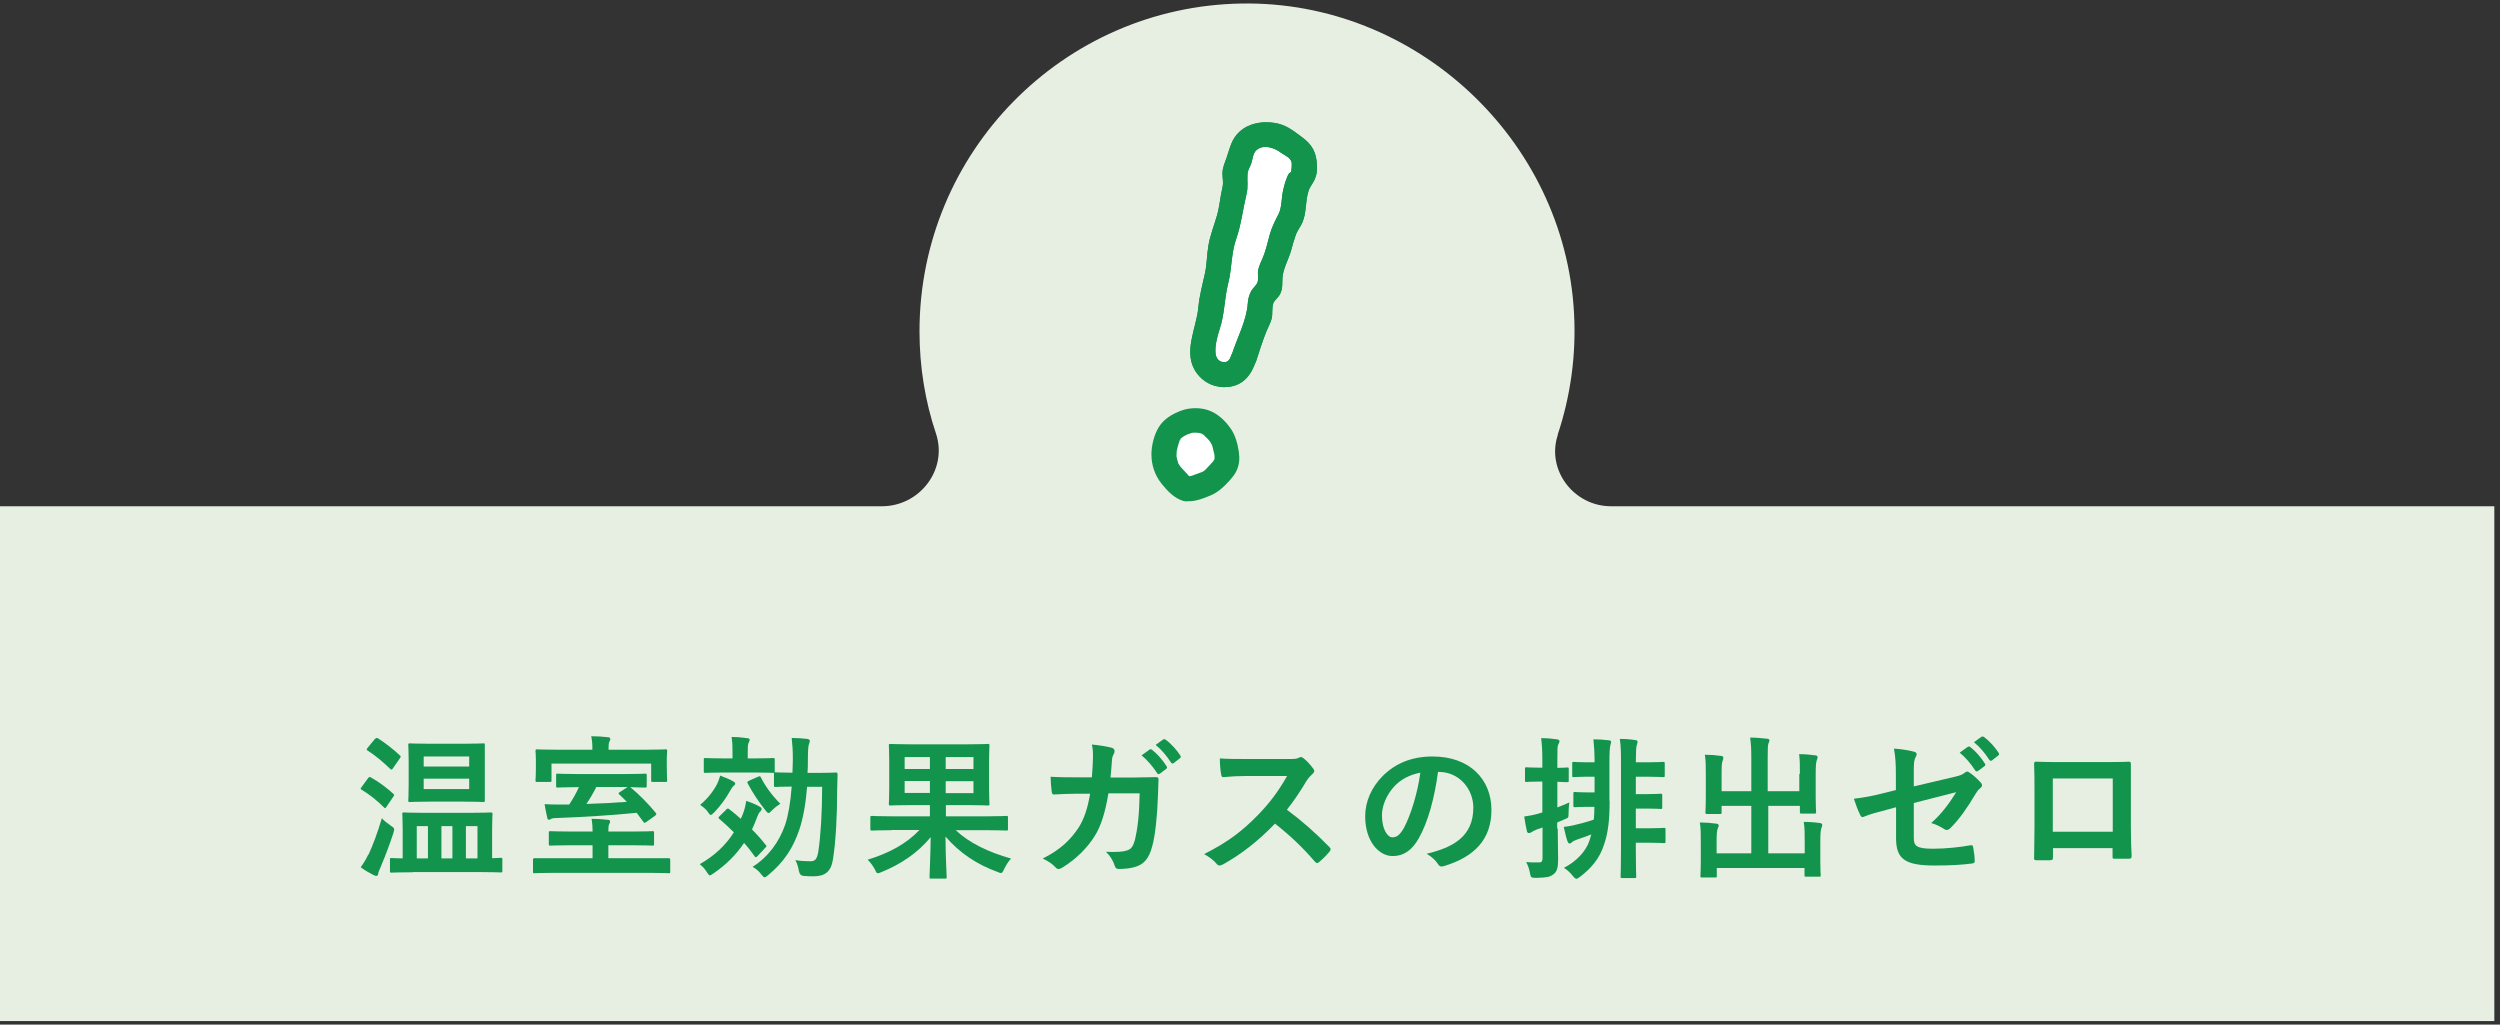 <?xml version="1.0" encoding="UTF-8"?>
<svg xmlns="http://www.w3.org/2000/svg" width="305" height="125" viewBox="0 0 305 125" fill="none">
  <rect x="0" y="0" width="305" height="125" fill="#333333" stroke="none"/>
  <path d="M190.036 53.037C191.58 48.399 192.327 43.363 192.028 38.127C190.833 16.935 172.676 0.081 151.481 0.43C129.713 0.779 112.179 18.556 112.179 40.421C112.179 44.784 112.876 48.998 114.196 52.912C115.64 57.3 112.203 61.763 107.596 61.763H0V124.567H304.307V61.763H196.537C192.004 61.763 188.616 57.325 190.061 53.037H190.036Z" fill="#E7EFE3"></path>
  <path d="M144.758 59.594C144.061 59.419 143.588 58.771 143.114 58.273C142.641 57.774 142.293 57.225 142.143 56.527C141.994 55.879 141.944 55.206 142.143 54.508C142.317 53.81 142.492 53.062 142.94 52.563C143.413 52.04 144.111 51.691 144.758 51.466C145.406 51.242 146.128 51.267 146.826 51.466C147.523 51.641 147.996 52.139 148.469 52.638C148.943 53.137 149.241 53.685 149.416 54.383C149.565 55.031 149.789 55.73 149.615 56.428C149.441 57.126 148.893 57.599 148.444 58.098C147.971 58.622 147.473 58.971 146.826 59.17C146.178 59.37 145.481 59.793 144.783 59.619L144.758 59.594Z" fill="white"></path>
  <path d="M145.181 58.123C144.907 58.048 145.181 58.123 145.206 58.148C145.131 58.098 145.081 58.073 145.007 58.023C144.907 57.973 144.857 57.849 145.032 58.023C144.982 57.973 144.907 57.923 144.857 57.849C144.633 57.624 144.434 57.4 144.21 57.151C144.135 57.076 143.861 56.702 144.035 56.976C143.936 56.827 143.861 56.702 143.761 56.552C143.612 56.328 143.736 56.502 143.761 56.552C143.736 56.477 143.711 56.403 143.687 56.303C143.612 56.103 143.587 55.904 143.537 55.705C143.487 55.48 143.537 55.929 143.537 55.705C143.537 55.63 143.537 55.555 143.537 55.48C143.537 55.405 143.587 54.857 143.537 55.156C143.612 54.757 143.711 54.358 143.836 53.984C143.861 53.91 143.886 53.81 143.936 53.735C143.811 53.91 144.01 53.535 143.936 53.735C143.985 53.66 144.035 53.585 144.06 53.511C143.886 53.635 144.16 53.336 144.06 53.511C144.135 53.436 144.409 53.211 144.185 53.386C144.359 53.261 144.533 53.161 144.733 53.062C144.782 53.037 144.857 53.012 144.907 52.987C144.683 53.062 145.106 52.887 144.907 52.987C145.081 52.937 145.231 52.862 145.405 52.812C145.455 52.812 145.754 52.763 145.555 52.788C145.355 52.812 145.679 52.788 145.729 52.788C145.804 52.788 145.878 52.788 145.953 52.788C146.003 52.788 146.401 52.862 146.152 52.788C146.352 52.837 146.526 52.862 146.7 52.937C146.426 52.837 146.75 53.012 146.85 53.062C146.675 52.887 147.049 53.161 146.85 53.062C146.899 53.112 146.974 53.186 147.024 53.236C147.173 53.361 147.298 53.511 147.423 53.635C147.472 53.71 147.547 53.76 147.597 53.835C147.423 53.585 147.547 53.785 147.597 53.835C147.696 53.984 147.771 54.109 147.846 54.258C147.896 54.333 147.921 54.508 147.846 54.234C147.846 54.283 147.896 54.358 147.896 54.408C147.97 54.608 147.995 54.807 148.045 55.007C148.095 55.206 148.145 55.38 148.17 55.58C148.22 55.904 148.17 55.68 148.17 55.605C148.17 55.705 148.17 55.804 148.17 55.904C148.17 55.854 148.195 55.605 148.17 55.954C148.17 56.029 148.07 56.228 148.195 55.954C148.17 56.029 148.12 56.103 148.07 56.178C148.07 56.228 147.846 56.477 147.97 56.328C148.095 56.178 147.97 56.328 147.946 56.353C147.871 56.453 147.771 56.527 147.697 56.627C147.572 56.752 147.447 56.901 147.323 57.026C147.198 57.176 147.049 57.3 146.924 57.425C146.974 57.375 147.173 57.25 146.924 57.425C146.85 57.475 146.75 57.525 146.675 57.575C146.626 57.575 146.401 57.724 146.576 57.624C146.775 57.525 146.426 57.674 146.401 57.674C146.227 57.749 146.028 57.799 145.853 57.874C145.679 57.949 145.48 58.023 145.281 58.073C145.206 58.073 145.106 58.123 145.032 58.123C145.355 58.073 144.857 58.048 145.181 58.123C144.409 57.973 143.487 58.347 143.288 59.195C143.114 59.968 143.512 60.915 144.359 61.09C145.505 61.314 146.526 60.915 147.572 60.492C148.568 60.093 149.291 59.419 150.013 58.622C150.337 58.248 150.66 57.874 150.86 57.425C151.208 56.677 151.258 55.929 151.134 55.106C150.984 54.109 150.71 53.062 150.112 52.239C149.465 51.316 148.593 50.494 147.547 50.095C146.501 49.696 145.181 49.696 144.11 50.095C143.039 50.494 141.993 51.092 141.37 52.114C140.797 53.037 140.474 54.358 140.474 55.43C140.474 56.752 140.897 57.998 141.719 59.02C142.416 59.893 143.263 60.791 144.359 61.115C145.131 61.339 146.053 60.841 146.252 60.043C146.451 59.245 146.003 58.397 145.181 58.148V58.123Z" fill="#13944C"></path>
  <path d="M151.754 43.638C151.505 44.41 151.231 45.034 150.683 45.358C150.06 45.707 149.313 45.782 148.641 45.607C147.968 45.433 147.445 44.959 147.072 44.336C146.748 43.812 146.673 43.189 146.847 42.391C147.022 41.493 146.897 41.468 147.072 40.571C147.246 39.673 147.445 39.723 147.62 38.826C147.794 37.928 147.619 37.903 147.819 37.006C148.018 36.108 147.943 36.108 148.118 35.211C148.292 34.313 148.392 34.338 148.566 33.44C148.74 32.543 148.516 32.493 148.715 31.595C148.915 30.698 148.84 30.698 149.014 29.8C149.189 28.903 149.388 28.953 149.562 28.055C149.737 27.157 149.886 27.182 150.06 26.285C150.235 25.387 150.135 25.362 150.334 24.465C150.534 23.567 150.583 23.567 150.758 22.67C150.932 21.772 150.558 21.697 150.733 20.775C150.907 19.852 151.156 19.927 151.331 19.005C151.48 18.232 151.779 17.608 152.202 17.235C152.7 16.786 153.398 16.511 154.02 16.437C154.743 16.337 155.49 16.486 155.988 16.636C156.611 16.786 157.034 17.309 157.532 17.658C158.055 18.032 158.678 18.306 158.927 18.88C159.176 19.453 159.251 20.102 159.076 20.8C159.076 20.85 159.126 20.924 159.126 20.974C158.852 21.847 158.528 21.747 158.255 22.62C157.981 23.492 158.08 23.517 157.806 24.39C157.532 25.263 157.856 25.362 157.607 26.235C157.358 27.108 157.009 27.008 156.735 27.88C156.461 28.753 156.486 28.753 156.212 29.626C155.938 30.498 155.988 30.523 155.714 31.396C155.44 32.269 155.291 32.219 155.017 33.091C154.743 33.964 155.166 34.089 154.892 34.961C154.618 35.834 154.12 35.684 153.846 36.557C153.572 37.429 153.921 37.554 153.647 38.427C153.373 39.299 153.199 39.249 152.949 40.122C152.7 40.995 152.601 40.97 152.327 41.867C152.053 42.765 152.028 42.74 151.754 43.612V43.638Z" fill="white"></path>
  <path d="M151.754 43.638C151.505 44.41 151.231 45.034 150.683 45.358C150.06 45.707 149.313 45.782 148.641 45.607C147.968 45.433 147.445 44.959 147.072 44.336C146.748 43.812 146.673 43.189 146.847 42.391C147.022 41.493 146.897 41.468 147.072 40.571C147.246 39.673 147.445 39.723 147.62 38.826C147.794 37.928 147.619 37.903 147.819 37.006C148.018 36.108 147.943 36.108 148.118 35.211C148.292 34.313 148.392 34.338 148.566 33.44C148.74 32.543 148.516 32.493 148.715 31.595C148.915 30.698 148.84 30.698 149.014 29.8C149.189 28.903 149.388 28.953 149.562 28.055C149.737 27.157 149.886 27.182 150.06 26.285C150.235 25.387 150.135 25.362 150.334 24.465C150.534 23.567 150.583 23.567 150.758 22.67C150.932 21.772 150.558 21.697 150.733 20.775C150.907 19.852 151.156 19.927 151.331 19.005C151.48 18.232 151.779 17.608 152.202 17.235C152.7 16.786 153.398 16.511 154.02 16.437C154.743 16.337 155.49 16.486 155.988 16.636C156.611 16.786 157.034 17.309 157.532 17.658C158.055 18.032 158.678 18.306 158.927 18.88C159.176 19.453 159.251 20.102 159.076 20.8C159.076 20.85 159.126 20.924 159.126 20.974C158.852 21.847 158.528 21.747 158.255 22.62C157.981 23.492 158.08 23.517 157.806 24.39C157.532 25.263 157.856 25.362 157.607 26.235C157.358 27.108 157.009 27.008 156.735 27.88C156.461 28.753 156.486 28.753 156.212 29.626C155.938 30.498 155.988 30.523 155.714 31.396C155.44 32.269 155.291 32.219 155.017 33.091C154.743 33.964 155.166 34.089 154.892 34.961C154.618 35.834 154.12 35.684 153.846 36.557C153.572 37.429 153.921 37.554 153.647 38.427C153.373 39.299 153.199 39.249 152.949 40.122C152.7 40.995 152.601 40.97 152.327 41.867C152.053 42.765 152.028 42.74 151.754 43.612V43.638Z" fill="white"></path>
  <path d="M150.26 43.239C150.06 43.837 149.811 44.361 149.039 44.136C148.541 43.986 148.317 43.513 148.292 43.039C148.217 42.166 148.516 40.995 148.79 40.172C149.413 38.377 149.363 36.432 149.836 34.587C150.31 32.742 150.185 30.947 150.808 29.177C151.43 27.407 151.63 25.512 152.078 23.667C152.302 22.769 152.128 22.046 152.202 21.174C152.227 20.775 152.476 20.401 152.626 20.027C152.825 19.503 152.825 18.73 153.273 18.331C154.145 17.534 155.54 18.057 156.312 18.656C156.636 18.88 157.184 19.129 157.408 19.453C157.657 19.777 157.582 19.952 157.582 20.426L157.532 20.825C157.632 21.273 157.632 21.348 157.532 21.074C157.732 20.725 157.233 21.199 157.283 21.149C157.134 21.273 157.034 21.622 156.96 21.797C156.76 22.271 156.661 22.744 156.536 23.243C156.337 24.116 156.387 25.337 155.988 26.11C155.59 26.883 155.216 27.606 154.942 28.504C154.668 29.451 154.469 30.473 154.095 31.371C153.871 31.895 153.622 32.368 153.498 32.942C153.398 33.415 153.572 33.964 153.423 34.413C153.298 34.812 152.9 35.086 152.676 35.46C152.402 35.934 152.252 36.507 152.227 37.031C152.078 39.125 150.932 41.219 150.285 43.239C149.687 45.133 152.626 45.931 153.248 44.061C153.622 42.889 153.996 41.718 154.444 40.571C154.668 39.997 154.992 39.449 155.141 38.876C155.291 38.302 155.141 37.554 155.341 37.006C155.49 36.607 156.038 36.233 156.212 35.784C156.511 35.111 156.412 34.612 156.461 33.914C156.511 32.817 157.234 31.595 157.532 30.498C157.682 29.925 157.856 29.326 158.055 28.753C158.255 28.13 158.653 27.706 158.902 27.108C159.425 25.886 159.226 24.54 159.649 23.268C159.824 22.744 160.197 22.346 160.422 21.822C160.671 21.224 160.695 20.7 160.671 20.301C160.646 18.631 160.098 17.633 158.778 16.686C157.707 15.888 156.835 15.19 155.465 14.991C153.996 14.766 152.402 15.015 151.256 16.038C150.235 16.935 150.06 18.057 149.637 19.254C149.413 19.902 149.139 20.476 149.139 21.174C149.139 21.797 149.288 22.246 149.139 22.869C148.865 24.016 148.79 25.188 148.466 26.31C148.118 27.531 147.62 28.728 147.42 30C147.221 31.146 147.246 32.368 146.972 33.49C146.673 34.812 146.324 36.133 146.2 37.479C145.976 40.047 144.232 43.064 145.976 45.482C146.897 46.754 148.342 47.377 149.886 47.203C151.729 46.978 152.651 45.732 153.224 44.061C153.871 42.191 150.907 41.394 150.26 43.239Z" fill="#13944C"></path>
  <path d="M150.26 43.239C150.06 43.837 149.811 44.361 149.039 44.136C148.541 43.986 148.317 43.513 148.292 43.039C148.217 42.166 148.516 40.995 148.79 40.172C149.413 38.377 149.363 36.432 149.836 34.587C150.31 32.742 150.185 30.947 150.808 29.177C151.43 27.407 151.63 25.512 152.078 23.667C152.302 22.769 152.128 22.046 152.202 21.174C152.227 20.775 152.476 20.401 152.626 20.027C152.825 19.503 152.825 18.73 153.273 18.331C154.145 17.534 155.54 18.057 156.312 18.656C156.636 18.88 157.184 19.129 157.408 19.453C157.657 19.777 157.582 19.952 157.582 20.426L157.532 20.825C157.632 21.273 157.632 21.348 157.532 21.074C157.732 20.725 157.233 21.199 157.283 21.149C157.134 21.273 157.034 21.622 156.96 21.797C156.76 22.271 156.661 22.744 156.536 23.243C156.337 24.116 156.387 25.337 155.988 26.11C155.59 26.883 155.216 27.606 154.942 28.504C154.668 29.451 154.469 30.473 154.095 31.371C153.871 31.895 153.622 32.368 153.498 32.942C153.398 33.415 153.572 33.964 153.423 34.413C153.298 34.812 152.9 35.086 152.676 35.46C152.402 35.934 152.252 36.507 152.227 37.031C152.078 39.125 150.932 41.219 150.285 43.239C149.687 45.133 152.626 45.931 153.248 44.061C153.622 42.889 153.996 41.718 154.444 40.571C154.668 39.997 154.992 39.449 155.141 38.876C155.291 38.302 155.141 37.554 155.341 37.006C155.49 36.607 156.038 36.233 156.212 35.784C156.511 35.111 156.412 34.612 156.461 33.914C156.511 32.817 157.234 31.595 157.532 30.498C157.682 29.925 157.856 29.326 158.055 28.753C158.255 28.13 158.653 27.706 158.902 27.108C159.425 25.886 159.226 24.54 159.649 23.268C159.824 22.744 160.197 22.346 160.422 21.822C160.671 21.224 160.695 20.7 160.671 20.301C160.646 18.631 160.098 17.633 158.778 16.686C157.707 15.888 156.835 15.19 155.465 14.991C153.996 14.766 152.402 15.015 151.256 16.038C150.235 16.935 150.06 18.057 149.637 19.254C149.413 19.902 149.139 20.476 149.139 21.174C149.139 21.797 149.288 22.246 149.139 22.869C148.865 24.016 148.79 25.188 148.466 26.31C148.118 27.531 147.62 28.728 147.42 30C147.221 31.146 147.246 32.368 146.972 33.49C146.673 34.812 146.324 36.133 146.2 37.479C145.976 40.047 144.232 43.064 145.976 45.482C146.897 46.754 148.342 47.377 149.886 47.203C151.729 46.978 152.651 45.732 153.224 44.061C153.871 42.191 150.907 41.394 150.26 43.239Z" fill="#13944C"></path>
  <path d="M44.894 94.951C45.035 94.763 45.105 94.763 45.27 94.857C46.187 95.375 47.128 96.057 47.974 96.834C48.045 96.881 48.092 96.928 48.092 96.975C48.092 97.023 48.045 97.093 47.974 97.211L47.128 98.459C47.128 98.459 47.034 98.6 46.987 98.6C46.94 98.6 46.893 98.553 46.822 98.482C46.023 97.682 45.082 96.928 44.141 96.363C44.047 96.316 44 96.269 44 96.222C44 96.175 44.047 96.105 44.118 96.01L44.894 94.951ZM44.941 104.297C45.458 103.191 46.023 101.707 46.587 99.824C46.846 100.13 47.292 100.46 47.692 100.742C47.998 100.954 48.092 101.025 48.092 101.19C48.092 101.284 48.045 101.425 47.998 101.613C47.504 103.144 46.94 104.58 46.399 105.874C46.258 106.204 46.14 106.439 46.14 106.604C46.14 106.745 46.046 106.863 45.905 106.863C45.811 106.863 45.693 106.816 45.552 106.745C45.105 106.51 44.564 106.228 44 105.804C44.376 105.286 44.611 104.909 44.917 104.274L44.941 104.297ZM45.74 90.172C45.881 90.007 45.952 90.007 46.117 90.078C47.01 90.643 47.974 91.396 48.774 92.149C48.845 92.197 48.892 92.267 48.892 92.291C48.892 92.338 48.845 92.408 48.774 92.526L47.928 93.75C47.786 93.939 47.739 93.915 47.598 93.797C46.775 92.997 45.764 92.149 44.87 91.584C44.776 91.537 44.729 91.49 44.729 91.443C44.729 91.396 44.776 91.325 44.87 91.208L45.74 90.148V90.172ZM50.373 106.416C48.539 106.416 47.904 106.463 47.786 106.463C47.598 106.463 47.575 106.463 47.575 106.251V104.886C47.575 104.697 47.575 104.674 47.786 104.674C47.857 104.674 48.233 104.721 49.127 104.721V101.19C49.127 100.012 49.08 99.447 49.08 99.33C49.08 99.141 49.08 99.118 49.291 99.118C49.409 99.118 50.021 99.165 51.831 99.165H57.311C59.122 99.165 59.733 99.118 59.851 99.118C60.063 99.118 60.086 99.118 60.086 99.33C60.086 99.424 60.039 100.012 60.039 101.166V104.697C60.698 104.697 61.004 104.65 61.05 104.65C61.262 104.65 61.286 104.65 61.286 104.862V106.228C61.286 106.416 61.286 106.439 61.05 106.439C60.956 106.439 60.322 106.392 58.487 106.392H50.373V106.416ZM56.559 90.737C58.252 90.737 58.84 90.69 58.957 90.69C59.146 90.69 59.146 90.69 59.146 90.925C59.146 91.043 59.146 91.537 59.146 92.738V95.822C59.146 96.999 59.146 97.517 59.146 97.635C59.146 97.823 59.146 97.847 58.957 97.847C58.84 97.847 58.252 97.799 56.559 97.799H52.419C50.75 97.799 50.138 97.847 50.021 97.847C49.832 97.847 49.809 97.847 49.809 97.635C49.809 97.517 49.856 97.023 49.856 95.822V92.738C49.856 91.561 49.809 91.043 49.809 90.925C49.809 90.713 49.809 90.69 50.021 90.69C50.138 90.69 50.726 90.737 52.419 90.737H56.559ZM52.208 104.721V100.789H50.844V104.721H52.208ZM51.69 92.291V93.515H57.241V92.291H51.69ZM57.241 94.998H51.69V96.269H57.241V94.998ZM55.194 104.721V100.789H53.854V104.721H55.194ZM56.841 100.789V104.721H58.252V100.789H56.841Z" fill="#13944C"></path>
  <path d="M67.565 106.487C65.919 106.487 65.331 106.534 65.213 106.534C65.025 106.534 65.025 106.534 65.025 106.322V104.886C65.025 104.76 65.088 104.697 65.213 104.697C65.213 104.697 65.919 104.697 67.565 104.697H72.292V103.12H69.752C67.918 103.12 67.283 103.167 67.165 103.167C66.977 103.167 66.954 103.167 66.954 102.955V101.637C66.954 101.425 66.954 101.401 67.165 101.401C67.307 101.401 67.942 101.449 69.752 101.449H72.292C72.292 100.742 72.245 100.295 72.175 99.895C72.833 99.895 73.468 99.942 74.127 100.012C74.315 100.012 74.433 100.107 74.433 100.201C74.433 100.342 74.385 100.436 74.315 100.554C74.244 100.695 74.221 100.931 74.221 101.449H76.996C78.83 101.449 79.489 101.401 79.583 101.401C79.771 101.401 79.795 101.401 79.795 101.637V102.955C79.795 103.144 79.795 103.167 79.583 103.167C79.465 103.167 78.83 103.12 76.996 103.12H74.221V104.697H79.207C80.876 104.697 81.464 104.697 81.582 104.697C81.707 104.697 81.77 104.76 81.77 104.886V106.322C81.77 106.51 81.77 106.534 81.582 106.534C81.464 106.534 80.876 106.487 79.207 106.487H67.542H67.565ZM78.713 91.467C80.43 91.467 81.041 91.42 81.182 91.42C81.37 91.42 81.394 91.42 81.394 91.655C81.394 91.749 81.347 92.055 81.347 92.526V93.256C81.347 94.81 81.394 95.092 81.394 95.186C81.394 95.375 81.394 95.398 81.182 95.398H79.677C79.465 95.398 79.442 95.398 79.442 95.186V93.162H67.283V95.186C67.283 95.375 67.283 95.398 67.071 95.398H65.566C65.355 95.398 65.331 95.398 65.331 95.186C65.331 95.069 65.378 94.81 65.378 93.256V92.644C65.378 92.032 65.331 91.749 65.331 91.655C65.331 91.443 65.331 91.42 65.566 91.42C65.684 91.42 66.295 91.467 68.036 91.467H72.269V91.231C72.269 90.713 72.222 90.243 72.128 89.819C72.833 89.819 73.492 89.866 74.15 89.936C74.338 89.936 74.456 90.031 74.456 90.148C74.456 90.29 74.409 90.384 74.338 90.501C74.268 90.643 74.244 90.878 74.244 91.255V91.467H78.713ZM70.364 96.034C68.812 96.034 68.177 96.081 68.059 96.081C67.871 96.081 67.847 96.081 67.847 95.869V94.598C67.847 94.409 67.847 94.386 68.059 94.386C68.2 94.386 68.812 94.433 70.364 94.433H76.385C77.937 94.433 78.572 94.386 78.689 94.386C78.877 94.386 78.901 94.386 78.901 94.598V95.869C78.901 96.057 78.901 96.081 78.689 96.081C78.572 96.081 78.078 96.081 76.878 96.034L76.949 96.081C77.937 96.881 79.113 98.082 79.983 99.141C80.124 99.306 80.1 99.377 79.889 99.542L78.83 100.295C78.83 100.295 78.689 100.389 78.642 100.389C78.595 100.389 78.525 100.342 78.478 100.248L77.678 99.165C74.55 99.471 71.117 99.683 67.895 99.801C67.495 99.801 67.33 99.848 67.213 99.918C67.142 99.965 67.072 100.012 66.977 100.012C66.86 100.012 66.813 99.942 66.766 99.777C66.648 99.283 66.531 98.647 66.436 98.106C67.118 98.153 67.754 98.153 68.388 98.153C68.718 98.153 69.07 98.153 69.447 98.153C69.917 97.423 70.341 96.693 70.623 96.034H70.34H70.364ZM72.739 96.034C72.34 96.834 71.94 97.493 71.54 98.082C73.186 98.035 74.856 97.941 76.479 97.823L75.561 96.928C75.397 96.787 75.444 96.74 75.679 96.599L76.573 96.01H72.739V96.034Z" fill="#13944C"></path>
  <path d="M88.567 98.788C88.755 98.624 88.802 98.6 88.966 98.718C89.437 99.071 89.907 99.471 90.377 99.895L90.613 99.353C90.824 98.812 90.965 98.27 91.036 97.705C91.553 97.87 92.306 98.176 92.682 98.412C92.87 98.506 92.917 98.576 92.917 98.694C92.917 98.812 92.847 98.93 92.706 99.047C92.541 99.212 92.471 99.471 92.306 99.848C92.141 100.319 91.953 100.742 91.742 101.19C92.353 101.802 92.894 102.414 93.411 103.073C93.552 103.214 93.552 103.261 93.364 103.426L92.424 104.438C92.424 104.438 92.282 104.58 92.212 104.58C92.141 104.58 92.094 104.533 92.047 104.438C91.671 103.92 91.248 103.355 90.777 102.838C89.813 104.274 88.567 105.521 87.038 106.557C86.803 106.698 86.709 106.793 86.615 106.793C86.474 106.793 86.403 106.651 86.215 106.369C85.98 105.969 85.65 105.663 85.368 105.427C87.203 104.391 88.567 103.073 89.531 101.543C88.943 100.954 88.355 100.413 87.767 99.918C87.626 99.801 87.626 99.754 87.767 99.589L88.567 98.812V98.788ZM87.532 95.54C87.649 95.304 87.743 95.022 87.861 94.621C88.331 94.81 89.084 95.092 89.413 95.304C89.601 95.398 89.695 95.492 89.695 95.61C89.695 95.728 89.625 95.775 89.484 95.893C89.366 95.987 89.202 96.269 89.061 96.505C88.567 97.376 87.979 98.223 87.132 99.118C86.92 99.306 86.803 99.424 86.709 99.424C86.615 99.424 86.521 99.306 86.379 99.094C86.121 98.671 85.674 98.388 85.415 98.2C86.427 97.329 87.061 96.481 87.532 95.563V95.54ZM88.379 94.245C86.732 94.245 86.191 94.292 86.074 94.292C85.886 94.292 85.862 94.292 85.862 94.08V92.714C85.862 92.502 85.862 92.479 86.074 92.479C86.191 92.479 86.732 92.526 88.379 92.526H89.366V91.914C89.366 91.09 89.366 90.572 89.249 89.913C89.954 89.913 90.519 89.96 91.13 90.054C91.342 90.054 91.459 90.148 91.459 90.243C91.459 90.384 91.389 90.501 91.318 90.643C91.224 90.878 91.224 91.161 91.224 91.914V92.526H92C93.647 92.526 94.187 92.479 94.305 92.479C94.493 92.479 94.517 92.479 94.517 92.714V94.08C94.517 94.268 94.517 94.292 94.305 94.292C94.187 94.292 93.647 94.245 92 94.245H88.379ZM92.494 94.763C92.706 94.668 92.729 94.668 92.823 94.833C93.364 95.916 94.187 97.046 95.199 98.058C94.869 98.27 94.493 98.553 94.187 98.859C93.976 99.071 93.858 99.189 93.764 99.189C93.647 99.189 93.552 99.071 93.364 98.835C92.565 97.847 91.765 96.622 91.224 95.587C91.13 95.398 91.177 95.351 91.365 95.257L92.471 94.763H92.494ZM98.468 95.963C98.303 98.082 97.974 99.871 97.503 101.26C96.751 103.473 95.622 105.192 93.741 106.746C93.505 106.934 93.388 107.028 93.27 107.028C93.176 107.028 93.082 106.934 92.894 106.698C92.565 106.251 92.212 105.969 91.812 105.757C93.717 104.556 95.058 102.72 95.787 100.625C96.163 99.495 96.445 97.894 96.586 95.963C95.222 95.963 94.752 96.01 94.658 96.01C94.446 96.01 94.423 96.01 94.423 95.798V94.433C94.423 94.245 94.423 94.221 94.658 94.221C94.752 94.221 95.222 94.268 96.68 94.268C96.68 93.75 96.727 93.232 96.727 92.691C96.727 91.514 96.68 90.949 96.586 90.031C97.292 90.031 97.856 90.078 98.515 90.148C98.703 90.195 98.797 90.266 98.797 90.384C98.797 90.525 98.726 90.713 98.656 90.902C98.609 91.137 98.562 91.608 98.562 92.761C98.562 93.279 98.562 93.797 98.515 94.292H99.832C101.36 94.292 101.854 94.245 101.972 94.245C102.136 94.245 102.184 94.292 102.184 94.48C102.184 95.139 102.136 95.681 102.136 96.269C102.136 99.495 101.972 102.626 101.619 104.862C101.384 106.322 100.678 106.91 99.244 106.91C98.844 106.91 98.468 106.91 98.091 106.863C97.746 106.863 97.535 106.651 97.456 106.228C97.386 105.757 97.245 105.333 97.033 104.933C97.715 105.05 98.35 105.074 98.844 105.074C99.432 105.074 99.667 104.862 99.832 103.897C100.114 102.084 100.302 99.118 100.302 95.987H98.468V95.963Z" fill="#13944C"></path>
  <path d="M108.768 101.284C107.098 101.284 106.534 101.331 106.416 101.331C106.204 101.331 106.181 101.331 106.181 101.095V99.754C106.181 99.565 106.181 99.542 106.416 99.542C106.534 99.542 107.098 99.589 108.768 99.589H113.448V98.223H111.237C109.426 98.223 108.768 98.27 108.65 98.27C108.462 98.27 108.439 98.27 108.439 98.058C108.439 97.941 108.486 97.423 108.486 96.199V92.856C108.486 91.632 108.439 91.114 108.439 90.972C108.439 90.784 108.439 90.76 108.65 90.76C108.791 90.76 109.45 90.808 111.237 90.808H117.893C119.727 90.808 120.362 90.76 120.503 90.76C120.691 90.76 120.715 90.76 120.715 90.972C120.715 91.09 120.668 91.632 120.668 92.856V96.199C120.668 97.423 120.715 97.964 120.715 98.058C120.715 98.247 120.715 98.27 120.503 98.27C120.362 98.27 119.704 98.223 117.893 98.223H115.4V99.589H120.409C122.079 99.589 122.643 99.542 122.761 99.542C122.949 99.542 122.973 99.542 122.973 99.754V101.095C122.973 101.307 122.973 101.331 122.761 101.331C122.643 101.331 122.079 101.284 120.409 101.284H116.599C118.246 102.838 120.597 103.968 123.349 104.744C123.02 105.074 122.737 105.568 122.502 106.039C122.338 106.369 122.267 106.51 122.126 106.51C122.008 106.51 121.891 106.463 121.679 106.369C119.163 105.451 117.07 104.062 115.353 102.061C115.353 104.509 115.494 106.581 115.494 106.981C115.494 107.169 115.494 107.193 115.282 107.193H113.636C113.424 107.193 113.401 107.193 113.401 106.981C113.401 106.557 113.518 104.556 113.542 102.131C111.966 104.062 109.873 105.451 107.545 106.392C107.31 106.487 107.192 106.534 107.098 106.534C106.957 106.534 106.886 106.416 106.745 106.086C106.51 105.663 106.204 105.215 105.852 104.886C108.439 104.085 110.532 102.979 112.178 101.26H108.815L108.768 101.284ZM113.448 93.821V92.361H110.367V93.821H113.448ZM113.448 96.74V95.281H110.367V96.74H113.448ZM115.376 92.361V93.821H118.763V92.361H115.376ZM118.763 95.304H115.376V96.764H118.763V95.304Z" fill="#13944C"></path>
  <path d="M133.204 94.857C133.275 93.939 133.322 93.326 133.345 92.314C133.345 91.82 133.345 91.42 133.204 90.831C134.192 90.925 135.039 91.067 135.65 91.231C135.885 91.302 135.979 91.467 135.979 91.632C135.979 91.749 135.932 91.867 135.885 91.985C135.721 92.267 135.673 92.456 135.65 92.879C135.603 93.491 135.579 93.939 135.485 94.857H138.331C139.201 94.857 140.071 94.81 140.942 94.81C141.247 94.81 141.341 94.857 141.341 95.069C141.341 95.304 141.294 96.057 141.271 97.07C141.2 99.377 140.942 101.99 140.565 103.261C140.189 104.721 139.554 105.498 138.355 105.804C137.931 105.922 137.249 106.016 136.45 106.016C136.214 106.016 136.073 105.874 136.003 105.639C135.768 104.933 135.462 104.438 134.921 103.92C136.308 103.968 137.014 103.92 137.484 103.756C138.002 103.591 138.237 103.285 138.472 102.437C138.801 101.001 138.99 99.4 139.037 96.787H135.227C134.85 99.071 134.333 100.766 133.557 101.99C132.687 103.403 131.299 104.815 129.559 105.874C129.418 105.969 129.253 106.016 129.135 106.016C129.018 106.016 128.9 105.969 128.783 105.827C128.406 105.404 127.842 105.027 127.207 104.744C129.371 103.662 130.617 102.461 131.628 100.907C132.216 99.965 132.687 98.694 132.992 96.834H131.299C130.382 96.834 129.465 96.881 128.595 96.928C128.406 96.928 128.336 96.834 128.312 96.599C128.242 96.152 128.195 95.469 128.171 94.763C129.347 94.833 130.194 94.833 131.299 94.833H133.275L133.204 94.857ZM140.259 91.42C140.259 91.42 140.424 91.373 140.542 91.467C141.13 91.914 141.812 92.667 142.329 93.491C142.4 93.609 142.4 93.703 142.282 93.797L141.506 94.386C141.365 94.48 141.271 94.457 141.177 94.339C140.612 93.468 140.001 92.761 139.272 92.149L140.259 91.443V91.42ZM141.929 90.195C141.929 90.195 142.094 90.148 142.211 90.243C142.917 90.76 143.576 91.514 143.999 92.173C144.069 92.291 144.093 92.408 143.952 92.503L143.199 93.091C143.058 93.209 142.964 93.138 142.87 93.044C142.353 92.244 141.765 91.514 140.989 90.878L141.929 90.195Z" fill="#13944C"></path>
  <path d="M157.192 92.597C157.875 92.597 158.204 92.597 158.486 92.432C158.556 92.385 158.627 92.361 158.698 92.361C158.815 92.361 158.909 92.432 159.027 92.502C159.45 92.832 159.897 93.326 160.25 93.821C160.297 93.915 160.344 93.986 160.344 94.056C160.344 94.174 160.273 94.292 160.109 94.433C159.874 94.645 159.615 94.927 159.403 95.257C158.627 96.575 157.898 97.635 157.004 98.788C158.815 100.13 160.485 101.59 162.202 103.355C162.296 103.45 162.343 103.544 162.343 103.614C162.343 103.685 162.296 103.779 162.202 103.897C161.849 104.321 161.402 104.792 160.932 105.168C160.861 105.239 160.791 105.286 160.697 105.286C160.603 105.286 160.532 105.239 160.438 105.145C158.862 103.308 157.239 101.802 155.546 100.483C153.43 102.696 151.289 104.297 149.22 105.451C149.055 105.521 148.914 105.592 148.797 105.592C148.679 105.592 148.561 105.545 148.467 105.427C148.044 104.909 147.503 104.533 146.892 104.203C149.831 102.72 151.572 101.378 153.5 99.4C154.864 97.988 155.899 96.646 157.028 94.668H152.183C151.195 94.668 150.231 94.716 149.22 94.81C149.079 94.81 149.008 94.692 148.985 94.48C148.891 94.08 148.82 93.185 148.82 92.526C149.831 92.597 150.772 92.597 151.995 92.597H157.169H157.192Z" fill="#13944C"></path>
  <path d="M175.442 94.15C175.018 97.352 174.219 100.295 173.09 102.273C172.29 103.685 171.302 104.438 169.891 104.438C168.245 104.438 166.552 102.673 166.552 99.589C166.552 97.776 167.328 96.057 168.668 94.692C170.244 93.115 172.243 92.291 174.783 92.291C179.298 92.291 181.956 95.069 181.956 98.812C181.956 102.32 179.981 104.509 176.171 105.663C175.771 105.78 175.606 105.71 175.371 105.333C175.159 105.003 174.76 104.58 174.054 104.156C177.229 103.403 179.745 102.084 179.745 98.529C179.745 96.293 178.052 94.174 175.536 94.174H175.465L175.442 94.15ZM170.056 95.987C169.162 96.999 168.598 98.27 168.598 99.471C168.598 101.213 169.303 102.155 169.868 102.155C170.362 102.155 170.761 101.919 171.279 101.001C172.102 99.471 172.949 96.764 173.278 94.268C171.961 94.527 170.903 95.069 170.056 95.987Z" fill="#13944C"></path>
  <path d="M190.046 101.048C190.046 102.861 190.093 103.873 190.093 104.815C190.093 105.851 189.952 106.369 189.505 106.675C189.082 107.004 188.706 107.052 187.553 107.099C186.801 107.099 186.754 107.099 186.66 106.534C186.566 105.945 186.354 105.474 186.189 105.168C186.613 105.215 186.942 105.215 187.788 105.215C188.047 105.215 188.188 105.098 188.188 104.697V100.954L187.506 101.19C187.177 101.331 186.965 101.425 186.848 101.519C186.754 101.59 186.636 101.637 186.519 101.637C186.401 101.637 186.33 101.566 186.283 101.401C186.166 100.907 186.048 100.271 185.954 99.612C186.495 99.542 187.036 99.447 187.694 99.259L188.165 99.118V95.351H187.883C186.707 95.351 186.354 95.398 186.236 95.398C186.072 95.398 186.048 95.398 186.048 95.186V93.821C186.048 93.632 186.048 93.609 186.236 93.609C186.354 93.609 186.707 93.656 187.883 93.656H188.165V92.738C188.165 91.537 188.118 90.925 188.024 90.054C188.706 90.054 189.294 90.101 189.929 90.195C190.117 90.195 190.258 90.313 190.258 90.407C190.258 90.549 190.187 90.666 190.117 90.808C189.999 91.043 189.999 91.42 189.999 92.714V93.68C190.752 93.68 191.058 93.632 191.175 93.632C191.363 93.632 191.387 93.632 191.387 93.844V95.21C191.387 95.398 191.387 95.422 191.175 95.422C191.058 95.422 190.752 95.422 189.999 95.375V98.506C190.446 98.341 190.94 98.129 191.457 97.894C191.41 98.223 191.363 98.788 191.363 99.259C191.363 99.73 191.363 99.777 190.963 99.918C190.634 100.06 190.305 100.201 189.976 100.342V101.119L190.046 101.048ZM196.373 97.658C196.373 99.965 196.208 101.566 195.691 103.049C195.15 104.744 194.138 105.922 192.751 106.981C192.539 107.122 192.422 107.216 192.327 107.216C192.233 107.216 192.092 107.122 191.904 106.887C191.575 106.463 191.152 106.086 190.799 105.874C192.374 105.074 193.503 103.803 193.903 102.579L194.138 101.802C193.55 102.037 192.962 102.225 192.445 102.414C192.045 102.555 191.857 102.649 191.763 102.767C191.692 102.838 191.598 102.908 191.481 102.908C191.41 102.908 191.34 102.861 191.246 102.673C191.081 102.249 190.916 101.496 190.775 100.884C191.175 100.836 191.481 100.789 191.928 100.695C192.492 100.554 193.621 100.295 194.444 99.989C194.491 99.518 194.515 99 194.515 98.435H193.433C192.563 98.435 192.304 98.482 192.186 98.482C191.975 98.482 191.951 98.482 191.951 98.247V96.834C191.951 96.646 191.951 96.622 192.186 96.622C192.304 96.622 192.563 96.669 193.433 96.669H194.538V94.763H193.433C192.445 94.763 192.116 94.81 191.998 94.81C191.81 94.81 191.81 94.81 191.81 94.598V93.162C191.81 92.973 191.81 92.95 191.998 92.95C192.116 92.95 192.422 92.997 193.433 92.997H194.538C194.538 91.914 194.491 91.114 194.397 90.195C195.103 90.195 195.644 90.243 196.255 90.313C196.443 90.313 196.561 90.407 196.561 90.501C196.561 90.643 196.467 90.831 196.443 91.019C196.396 91.302 196.349 91.702 196.349 93.232V97.705L196.373 97.658ZM197.76 93.209C197.76 91.961 197.76 91.09 197.619 90.148C198.325 90.148 198.889 90.195 199.5 90.29C199.689 90.29 199.783 90.384 199.783 90.501C199.783 90.643 199.712 90.808 199.665 90.972C199.618 91.208 199.571 91.867 199.571 92.997H201.241C202.37 92.997 202.769 92.95 202.887 92.95C203.075 92.95 203.099 92.95 203.099 93.162V94.598C203.099 94.786 203.099 94.81 202.887 94.81C202.769 94.81 202.37 94.763 201.241 94.763H199.571V96.881H201.029C202.111 96.881 202.487 96.834 202.581 96.834C202.769 96.834 202.793 96.834 202.793 97.046V98.482C202.793 98.671 202.793 98.694 202.581 98.694C202.464 98.694 202.087 98.647 201.029 98.647H199.571V101.048H201.335C202.511 101.048 202.887 101.001 202.981 101.001C203.169 101.001 203.193 101.001 203.193 101.213V102.626C203.193 102.838 203.193 102.861 202.981 102.861C202.887 102.861 202.487 102.814 201.335 102.814H199.571V103.779C199.571 105.804 199.618 106.84 199.618 106.934C199.618 107.099 199.618 107.122 199.406 107.122H197.925C197.737 107.122 197.713 107.122 197.713 106.934C197.713 106.816 197.76 105.804 197.76 103.779V93.256V93.209Z" fill="#13944C"></path>
  <path d="M219.586 94.409C219.586 93.326 219.586 92.761 219.492 92.008C220.197 92.008 220.785 92.055 221.444 92.149C221.632 92.149 221.749 92.244 221.749 92.361C221.749 92.502 221.702 92.62 221.655 92.738C221.561 92.973 221.514 93.35 221.514 94.574V97.234C221.514 98.365 221.561 98.906 221.561 99.024C221.561 99.236 221.561 99.259 221.373 99.259H219.821C219.609 99.259 219.586 99.259 219.586 99.024V98.317H215.729V104.109H220.174V102.673C220.174 101.59 220.174 101.025 220.056 100.271C220.762 100.271 221.397 100.319 222.032 100.413C222.196 100.413 222.314 100.53 222.314 100.625C222.314 100.766 222.267 100.884 222.22 101.001C222.126 101.237 222.079 101.613 222.079 102.838V105.121C222.079 106.18 222.126 106.675 222.126 106.769C222.126 106.934 222.126 106.957 221.914 106.957H220.362C220.174 106.957 220.15 106.957 220.15 106.769V105.898H209.449V106.863C209.449 107.028 209.449 107.052 209.238 107.052H207.686C207.474 107.052 207.45 107.052 207.45 106.863C207.45 106.722 207.497 106.251 207.497 105.215V102.72C207.497 101.637 207.497 101.072 207.38 100.342C208.085 100.342 208.72 100.389 209.355 100.483C209.544 100.483 209.685 100.577 209.685 100.695C209.685 100.836 209.614 100.954 209.567 101.072C209.473 101.307 209.426 101.684 209.426 102.72V104.109H213.659V98.317H210.037V99.094C210.037 99.283 210.037 99.306 209.826 99.306H208.274C208.085 99.306 208.062 99.306 208.062 99.094C208.062 98.953 208.109 98.435 208.109 97.305V94.48C208.109 93.397 208.109 92.832 207.991 92.079C208.697 92.079 209.332 92.126 209.967 92.22C210.155 92.22 210.249 92.338 210.249 92.455C210.249 92.597 210.202 92.691 210.155 92.832C210.061 93.067 210.037 93.444 210.037 94.48V96.528H213.659V92.408C213.659 91.302 213.612 90.713 213.518 89.984C214.224 89.984 214.929 90.054 215.588 90.125C215.752 90.125 215.87 90.195 215.87 90.313C215.87 90.454 215.823 90.549 215.752 90.69C215.682 90.925 215.658 91.208 215.658 92.432V96.528H219.515V94.409H219.586Z" fill="#13944C"></path>
  <path d="M231.297 94.645C231.297 93.162 231.25 92.385 231.062 91.325C232.002 91.396 232.896 91.537 233.484 91.702C233.719 91.749 233.837 91.867 233.837 92.032C233.837 92.102 233.79 92.22 233.719 92.338C233.508 92.738 233.484 93.138 233.484 94.009V95.94L238.399 94.786C239.222 94.598 239.387 94.504 239.74 94.245C239.834 94.174 239.928 94.127 239.998 94.127C240.093 94.127 240.163 94.174 240.257 94.245C240.657 94.48 241.245 95.022 241.645 95.469C241.762 95.587 241.809 95.704 241.809 95.799C241.809 95.94 241.715 96.057 241.574 96.175C241.315 96.364 241.151 96.646 240.986 96.905C240.022 98.529 239.081 99.895 237.999 100.978C237.835 101.143 237.67 101.26 237.506 101.26C237.388 101.26 237.27 101.213 237.153 101.119C236.612 100.789 236.142 100.554 235.601 100.413C236.894 99.283 237.811 98.011 238.658 96.646L233.484 97.964V102.225C233.484 103.214 233.813 103.544 235.859 103.544C237.388 103.544 239.128 103.355 240.422 103.12C240.68 103.073 240.704 103.214 240.751 103.497C240.845 104.015 240.916 104.58 240.916 105.074C240.916 105.262 240.798 105.333 240.516 105.357C239.387 105.498 238.093 105.592 236.024 105.592C232.426 105.592 231.32 104.815 231.32 102.273V98.482L230.121 98.812C229.11 99.071 228.051 99.353 227.463 99.612C227.369 99.659 227.299 99.683 227.228 99.683C227.087 99.683 227.017 99.589 226.922 99.377C226.664 98.882 226.382 98.082 226.17 97.446C227.346 97.305 228.428 97.117 229.698 96.787L231.297 96.387V94.574V94.645ZM240.093 91.09C240.093 91.09 240.257 91.043 240.375 91.137C240.963 91.584 241.645 92.338 242.162 93.162C242.233 93.279 242.233 93.374 242.115 93.468L241.315 94.056C241.174 94.15 241.08 94.127 240.986 94.009C240.422 93.138 239.81 92.432 239.081 91.82L240.069 91.114L240.093 91.09ZM241.762 89.866C241.762 89.866 241.927 89.819 242.045 89.913C242.75 90.431 243.409 91.184 243.832 91.843C243.902 91.961 243.926 92.079 243.785 92.173L243.032 92.761C242.891 92.879 242.797 92.809 242.703 92.714C242.186 91.914 241.598 91.184 240.822 90.549L241.762 89.866Z" fill="#13944C"></path>
  <path d="M250.464 103.473V104.58C250.464 104.909 250.394 104.933 250.041 104.956C249.571 104.956 249.03 104.956 248.559 104.956C248.23 104.956 248.136 104.909 248.16 104.674C248.16 103.685 248.207 102.367 248.207 100.931V96.316C248.207 95.304 248.207 94.292 248.16 93.185C248.16 92.997 248.23 92.926 248.371 92.926C249.359 92.973 250.488 92.973 251.734 92.973H256.203C257.426 92.973 258.86 92.973 259.73 92.926C259.942 92.926 259.989 93.02 259.966 93.303C259.966 94.221 259.966 95.233 259.966 96.363V100.86C259.966 102.508 260.013 103.426 260.06 104.438C260.06 104.697 259.966 104.768 259.707 104.768C259.143 104.768 258.531 104.768 257.967 104.768C257.731 104.768 257.731 104.721 257.731 104.462V103.473H250.441H250.464ZM257.755 94.974H250.441V101.472H257.755V94.974Z" fill="#13944C"></path>
</svg>
